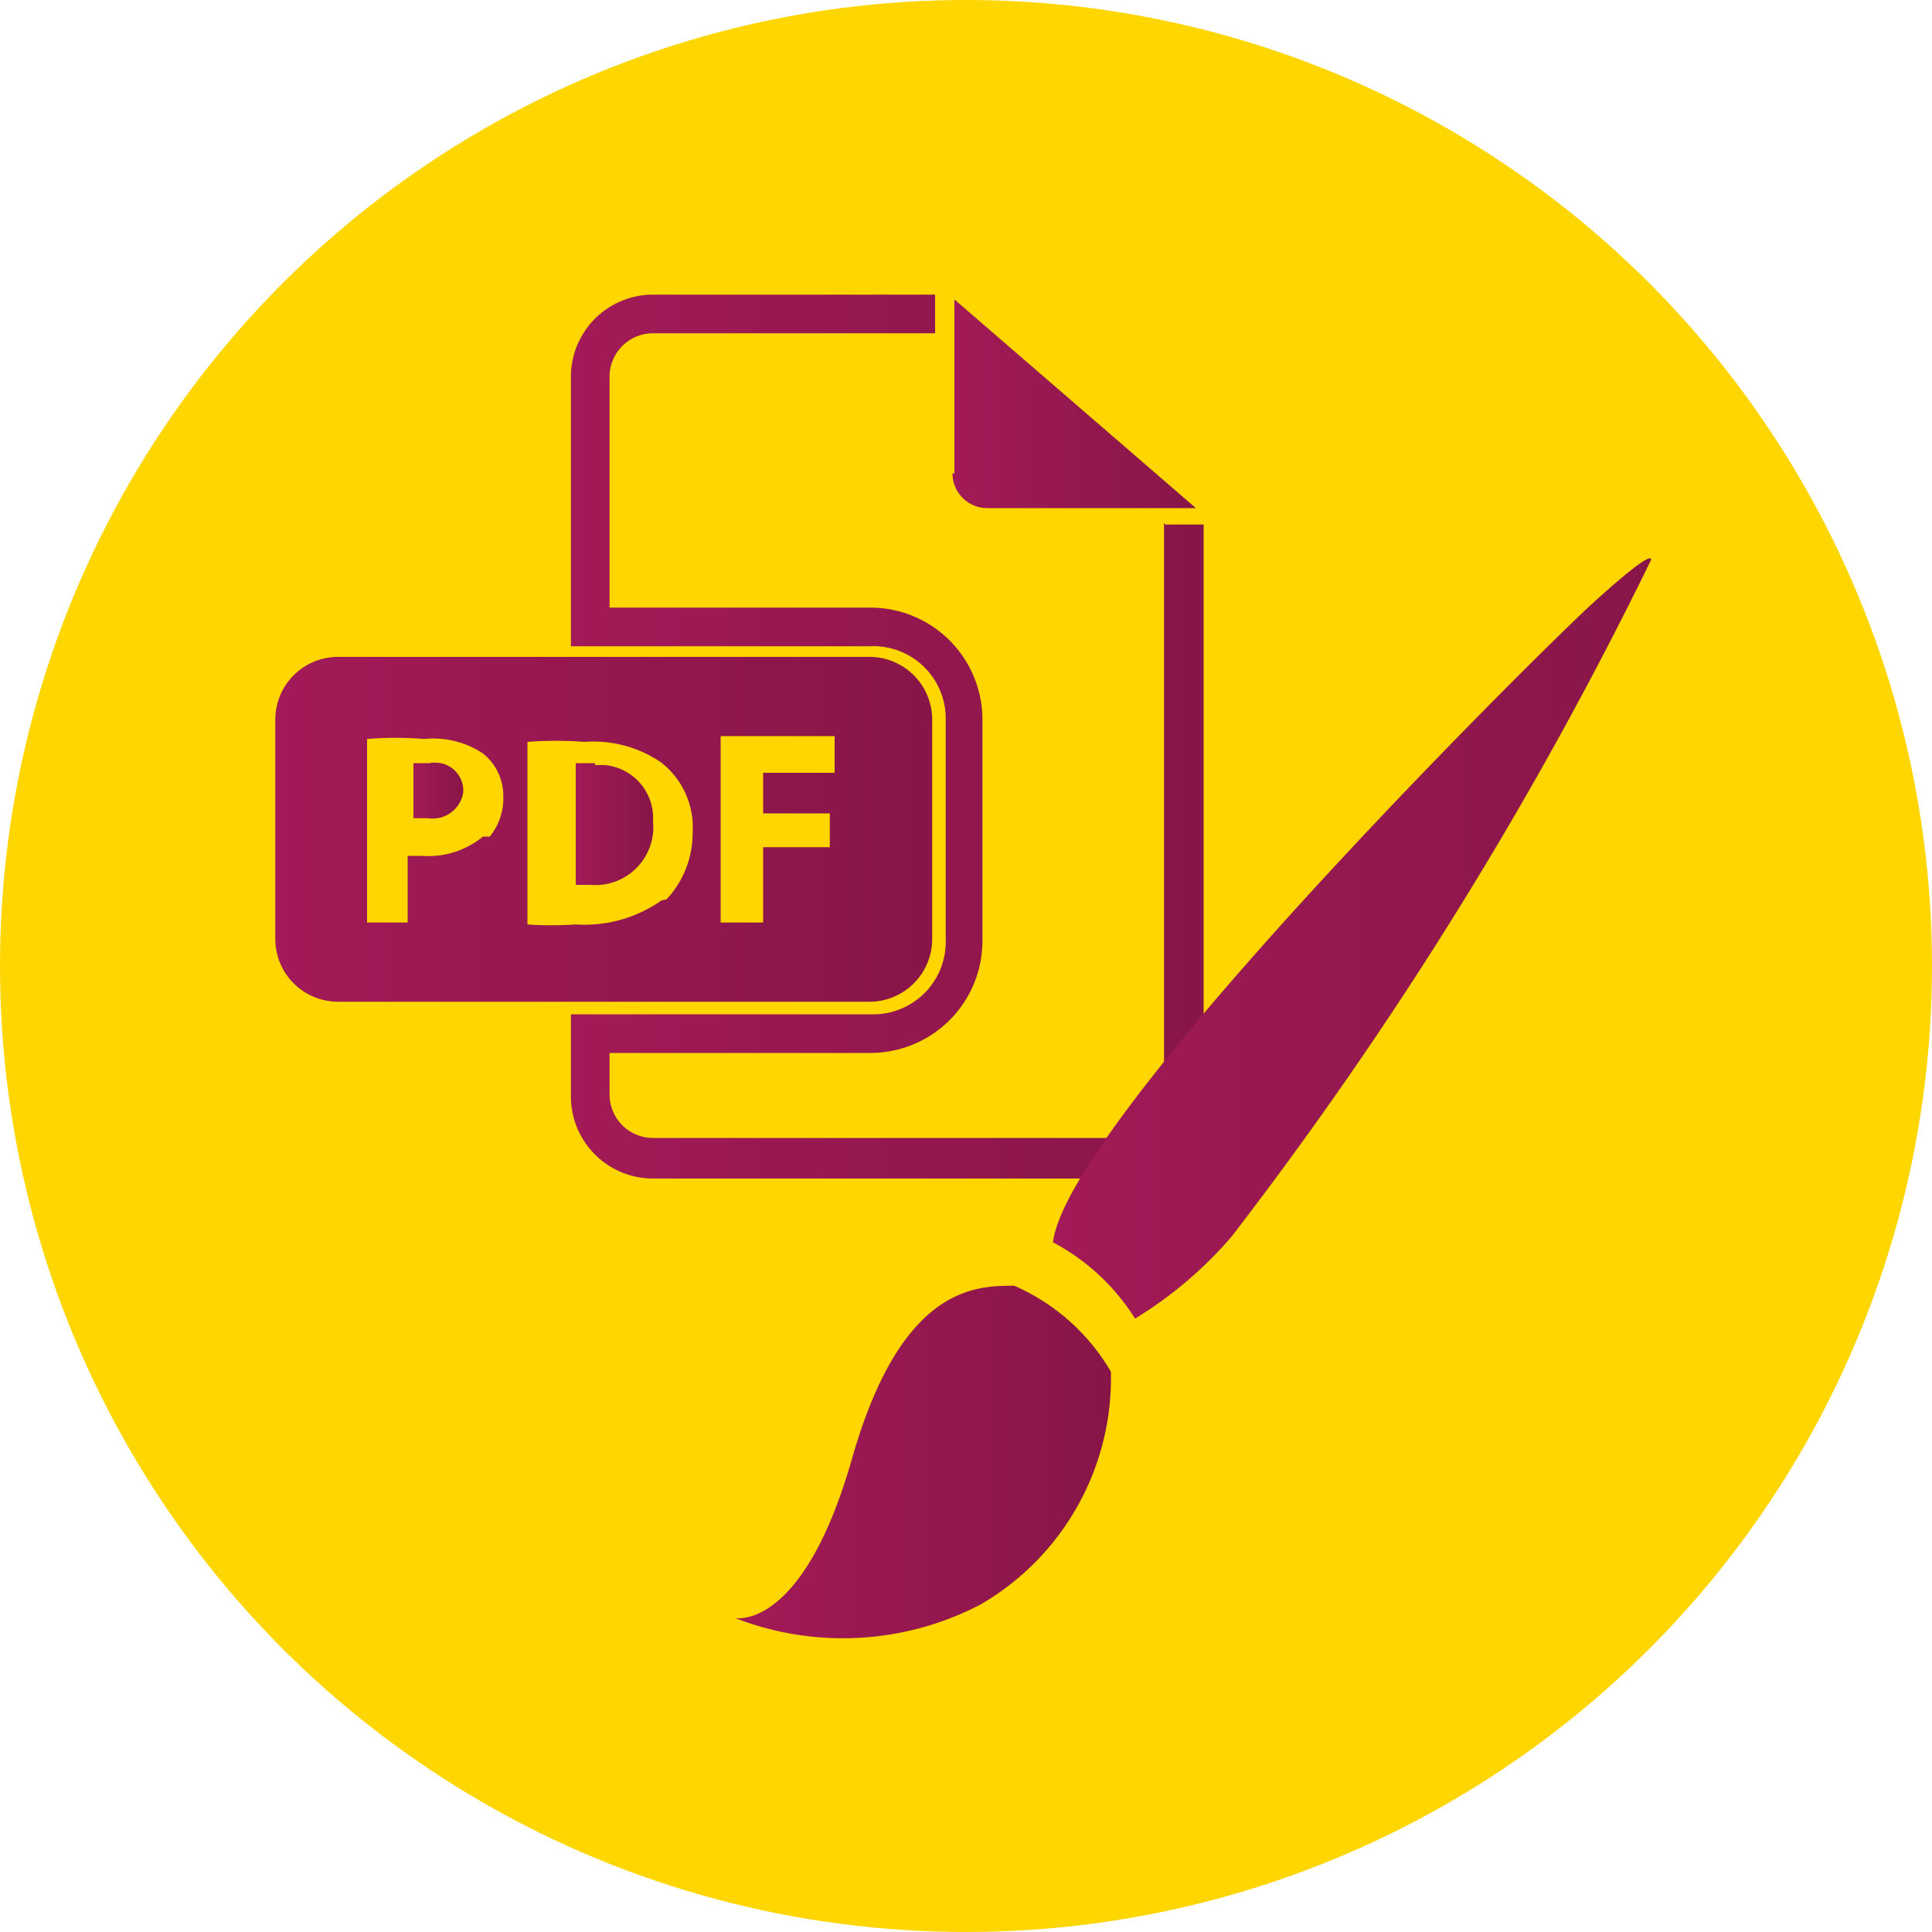 <svg id="Layer_1" data-name="Layer 1" xmlns="http://www.w3.org/2000/svg" xmlns:xlink="http://www.w3.org/1999/xlink" width="40" height="40" viewBox="0 0 40 40"><defs><style>.cls-1{fill:#ffd600;}.cls-2{fill:url(#linear-gradient);}.cls-3{fill:url(#linear-gradient-2);}.cls-4{fill:url(#linear-gradient-3);}.cls-5{fill:url(#linear-gradient-4);}.cls-6{fill:url(#linear-gradient-5);}.cls-7{fill:url(#linear-gradient-6);}.cls-8{fill:url(#linear-gradient-7);}</style><linearGradient id="linear-gradient" x1="472.74" y1="-255.16" x2="474.34" y2="-255.16" gradientTransform="matrix(1, 0, 0, -1, -470.84, -248.1)" gradientUnits="userSpaceOnUse"><stop offset="0" stop-color="#a21a57"/><stop offset="1" stop-color="#881548"/></linearGradient><linearGradient id="linear-gradient-2" x1="469.4" y1="-254.47" x2="470.44" y2="-254.47" xlink:href="#linear-gradient"/><linearGradient id="linear-gradient-3" x1="466.58" y1="-255.27" x2="480.16" y2="-255.27" xlink:href="#linear-gradient"/><linearGradient id="linear-gradient-4" x1="480.56" y1="-246.46" x2="485.6" y2="-246.46" xlink:href="#linear-gradient"/><linearGradient id="linear-gradient-5" x1="472.64" y1="-253.35" x2="485.74" y2="-253.35" xlink:href="#linear-gradient"/><linearGradient id="linear-gradient-6" x1="476.08" y1="-268.37" x2="483.8" y2="-268.37" xlink:href="#linear-gradient"/><linearGradient id="linear-gradient-7" x1="482.66" y1="-257.53" x2="495.12" y2="-257.53" xlink:href="#linear-gradient"/></defs><title>pdf-com-pincel</title><circle class="cls-1" cx="20" cy="20" r="20"/><path class="cls-2" d="M2.32,5.8H1.92V8.32h0.3A1.2,1.2,0,0,0,3.52,7a1.1,1.1,0,0,0-1-1.16H2.32Z" transform="translate(10 10)"/><path class="cls-3" d="M-1.08,5.8H-1.44V6.94h0.3A0.64,0.64,0,0,0-.41,6.41a0.64,0.64,0,0,0,0-.09A0.58,0.58,0,0,0-1,5.79H-1.08Z" transform="translate(10 10)"/><path class="cls-4" d="M8,3.6H-3a1.3,1.3,0,0,0-1.3,1.3V9.44A1.3,1.3,0,0,0-3,10.74H8a1.3,1.3,0,0,0,1.3-1.3V4.9A1.3,1.3,0,0,0,8,3.6ZM0,7.32a1.78,1.78,0,0,1-1.26.4h-0.3V9.1H-2.4V5.3a7.16,7.16,0,0,1,1.18,0A1.86,1.86,0,0,1,0,5.6a1.12,1.12,0,0,1,.42.9,1.24,1.24,0,0,1-.28.82H0ZM3.7,8.64a2.78,2.78,0,0,1-1.78.5,7.48,7.48,0,0,1-1,0V5.36a7.75,7.75,0,0,1,1.18,0,2.48,2.48,0,0,1,1.58.42,1.7,1.7,0,0,1,.66,1.46A2,2,0,0,1,3.8,8.62ZM7.28,6H5.8V6.84H7.18v0.7H5.8V9.1H4.92V5.24H7.28V6Z" transform="translate(10 10)"/><path class="cls-5" d="M9.72-.2a0.72,0.72,0,0,0,.72.72h4.32l-5-4.32v3.6h0Z" transform="translate(10 10)"/><path class="cls-6" d="M14.1,0.82V12.66a0.9,0.9,0,0,1-.9.9H3.5a0.9,0.9,0,0,1-.88-0.9V11.8H8a2.32,2.32,0,0,0,2.34-2.3s0,0,0,0V4.92a2.32,2.32,0,0,0-2.3-2.34H2.62V-2.2a0.9,0.9,0,0,1,.9-0.9H9.36V-3.9H3.52a1.7,1.7,0,0,0-1.7,1.7h0V3.38H8A1.5,1.5,0,0,1,9.58,4.84s0,0.05,0,.08V9.46A1.5,1.5,0,0,1,8.12,11H1.82v1.7a1.7,1.7,0,0,0,1.7,1.7h9.7a1.7,1.7,0,0,0,1.7-1.7h0V0.86h-0.8Z" transform="translate(10 10)"/><path class="cls-7" d="M11,16.62c-0.8,0-2.34,0-3.36,3.58s-2.42,3.3-2.42,3.3a6.16,6.16,0,0,0,5.08-.28A5.42,5.42,0,0,0,13,18.4,4.32,4.32,0,0,0,11,16.62Z" transform="translate(10 10)"/><path class="cls-8" d="M22.92,2.54C21.54,3.82,12.12,13.2,11.8,15.72a4.48,4.48,0,0,1,1.7,1.58,8.36,8.36,0,0,0,2-1.7,81.52,81.52,0,0,0,8.68-14S24.32,1.26,22.92,2.54Z" transform="translate(10 10)"/></svg>